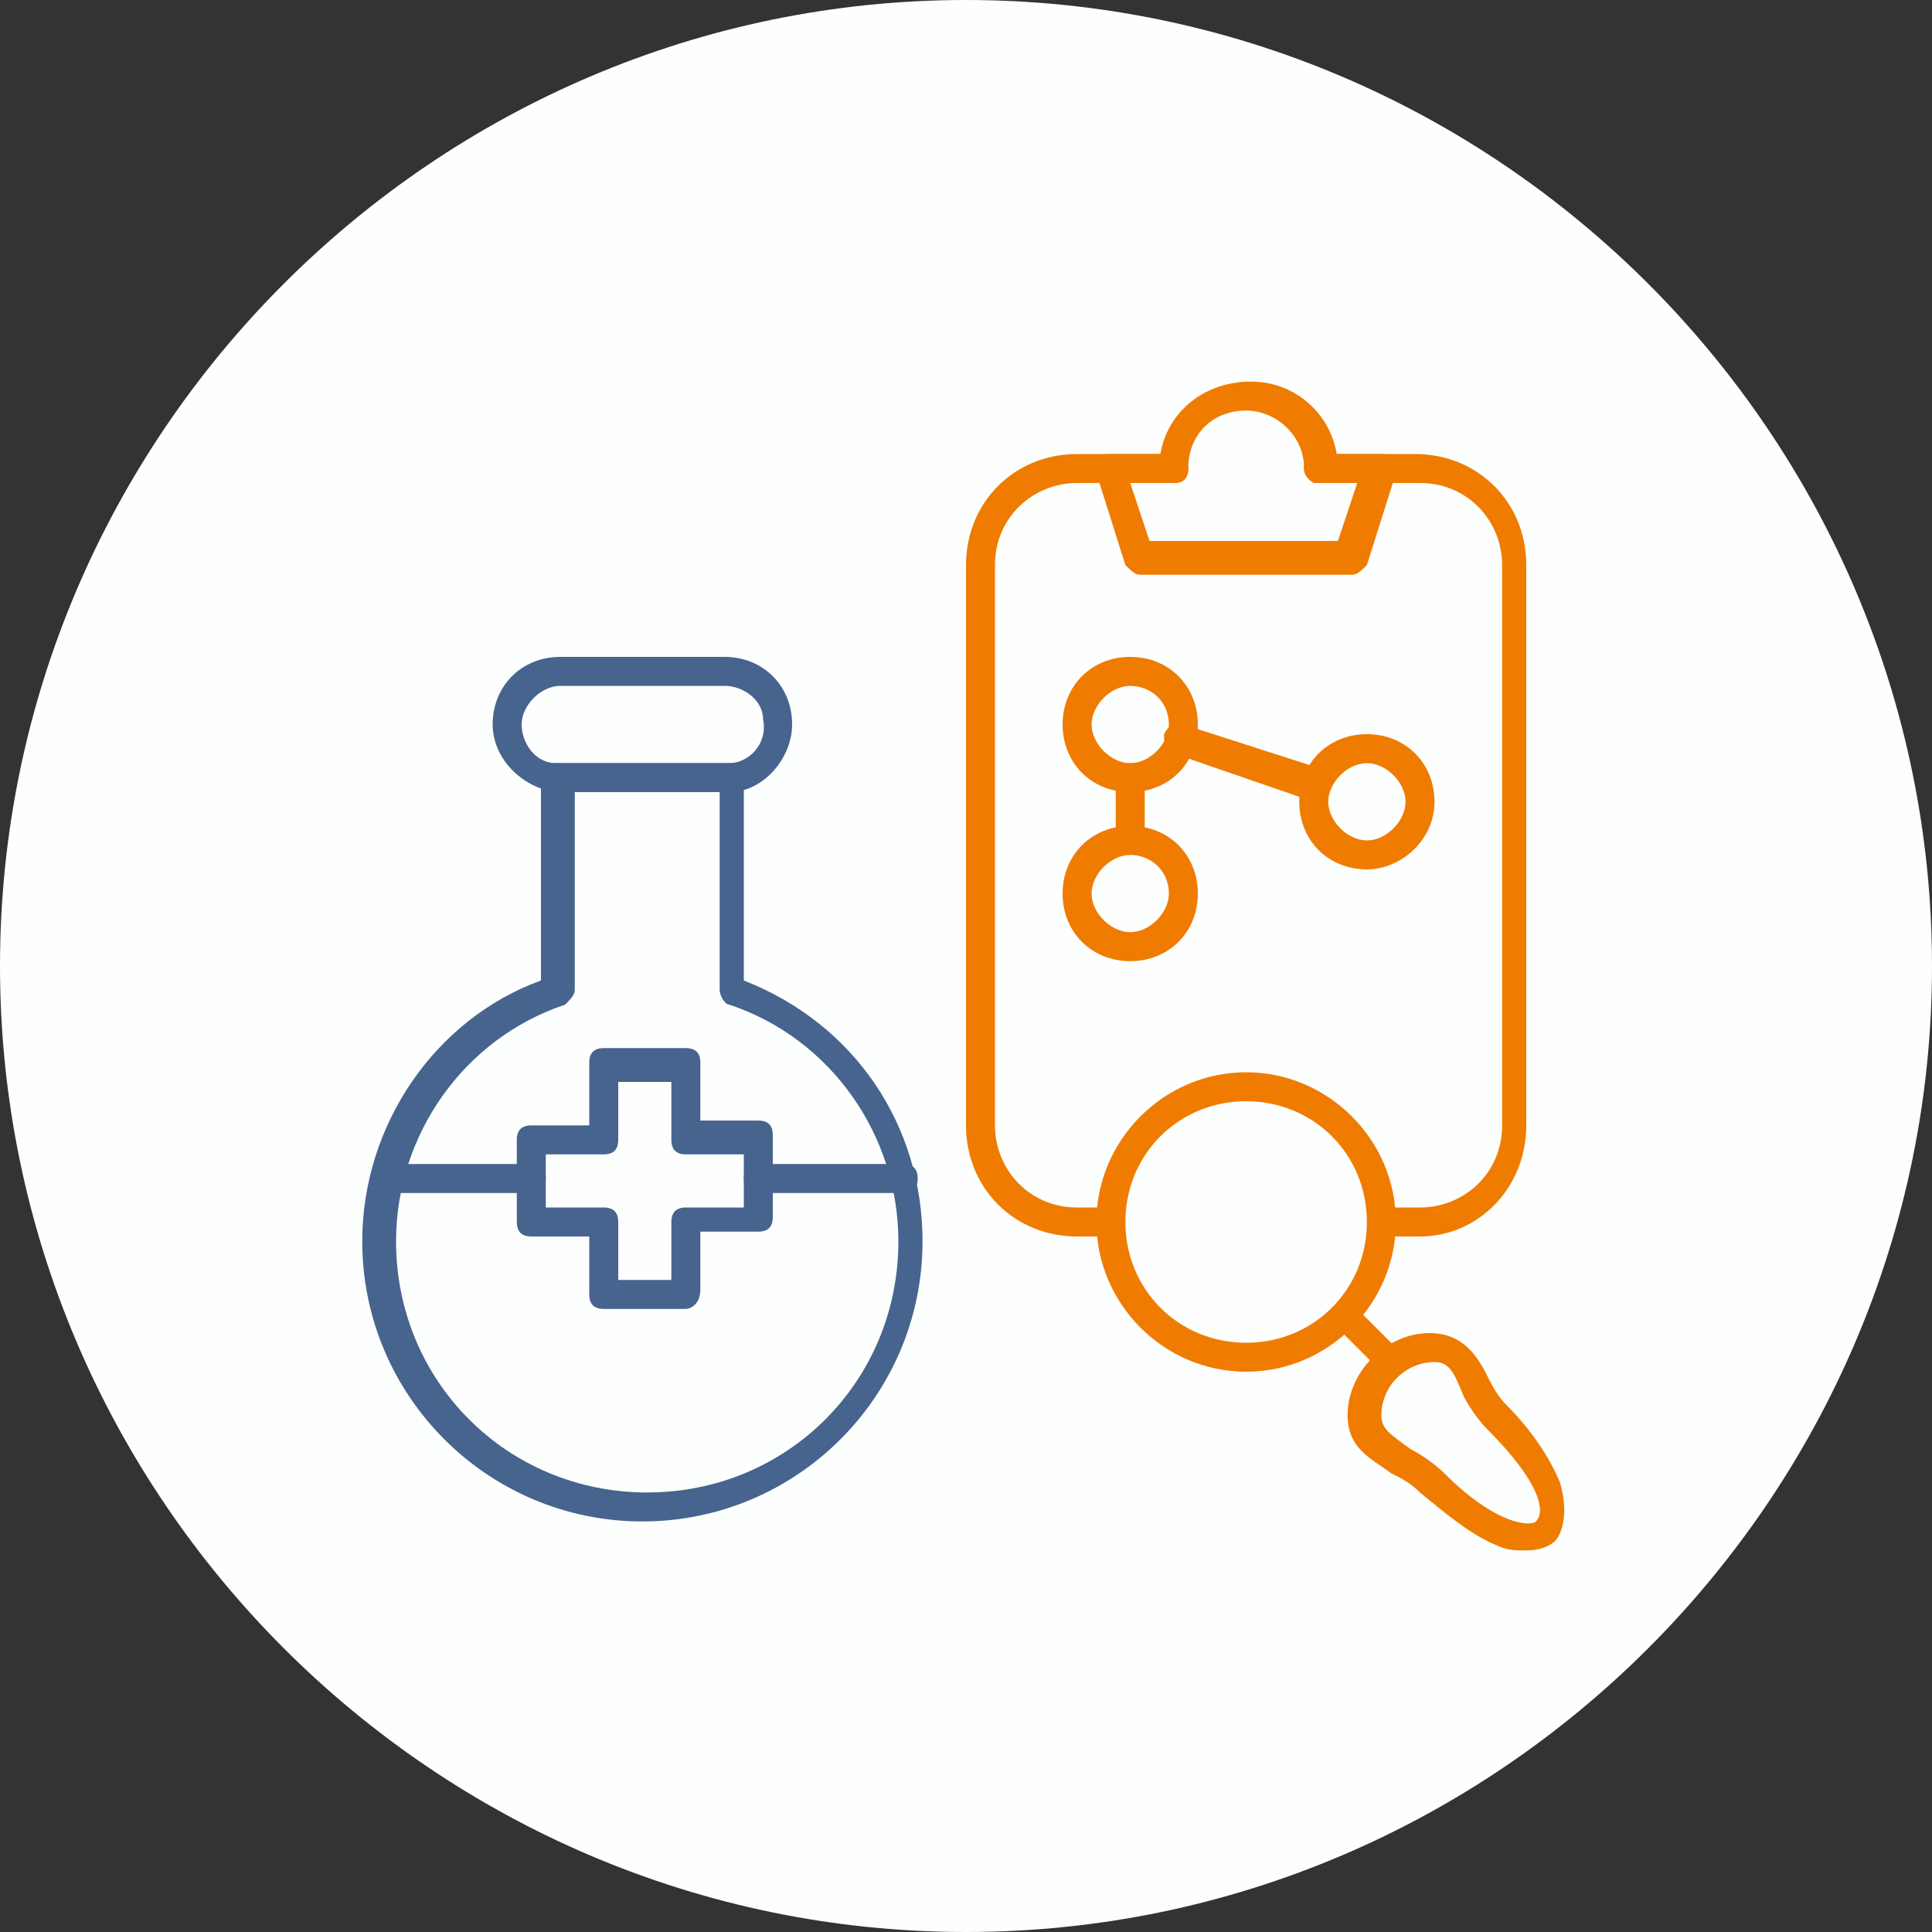 <?xml version="1.0" encoding="utf-8"?>
<!-- Generator: Adobe Illustrator 25.4.1, SVG Export Plug-In . SVG Version: 6.00 Build 0)  -->
<svg version="1.1" id="Layer_1" xmlns="http://www.w3.org/2000/svg" xmlns:xlink="http://www.w3.org/1999/xlink" x="0px" y="0px"
	 viewBox="0 0 40 40" style="enable-background:new 0 0 40 40;" xml:space="preserve">
<rect x="0" y="0" width="40" height="40" fill="#333333" stroke="none"/>
<style type="text/css">
	.st0{fill:#FDFEFE;}
	.st1{fill:#46648D;}
	.st2{fill:#EF7C00;}
</style>
<path class="st0" d="M20,40L20,40C9,40,0,31,0,20l0,0C0,9,9,0,20,0l0,0c11,0,20,9,20,20l0,0C40,31,31,40,20,40z"/>
<g>
	<path class="st1" d="M13.3,31.5c-3.2,0-5.8-2.6-5.8-5.8c0-2.4,1.5-4.6,3.7-5.4v-4.2c0-0.2,0.1-0.3,0.3-0.3c0,0,0,0,0,0
		c0,0,0,0,0.1,0H15c0,0,0,0,0.1,0c0.2,0,0.3,0.1,0.3,0.3c0,0,0,0,0,0v4.2c2.3,0.9,3.7,3,3.7,5.4C19.1,28.9,16.5,31.5,13.3,31.5
		L13.3,31.5z M11.9,16.4v4.1c0,0.1-0.1,0.2-0.2,0.3c-2.1,0.7-3.5,2.7-3.5,4.9c0,2.9,2.3,5.2,5.2,5.2s5.2-2.3,5.2-5.2
		c0-2.2-1.4-4.2-3.5-4.9c-0.1,0-0.2-0.2-0.2-0.3v-4.1H11.9z"/>
	<path class="st1" d="M15,16.4h-3.4c0,0-0.1,0-0.1,0c-0.7-0.1-1.3-0.7-1.3-1.4c0-0.8,0.6-1.4,1.4-1.4H15c0.8,0,1.4,0.6,1.4,1.4
		c0,0.7-0.6,1.4-1.3,1.4C15.1,16.4,15,16.4,15,16.4L15,16.4z M11.6,14.2c-0.4,0-0.8,0.4-0.8,0.8c0,0.4,0.3,0.8,0.7,0.8
		c0,0,0,0,0.1,0H15c0,0,0,0,0.1,0c0.4,0,0.8-0.4,0.7-0.9c0-0.4-0.4-0.7-0.8-0.7L11.6,14.2z"/>
	<path class="st1" d="M14.2,27.1h-1.7c-0.2,0-0.3-0.1-0.3-0.3v-1.2h-1.2c-0.2,0-0.3-0.1-0.3-0.3v-1.7c0-0.2,0.1-0.3,0.3-0.3h1.2V22
		c0-0.2,0.1-0.3,0.3-0.3h1.7c0.2,0,0.3,0.1,0.3,0.3v1.2h1.2c0.2,0,0.3,0.1,0.3,0.3v1.7c0,0.2-0.1,0.3-0.3,0.3h-1.2v1.2
		C14.5,27,14.3,27.1,14.2,27.1L14.2,27.1L14.2,27.1z M12.8,26.5h1.1v-1.2c0-0.2,0.1-0.3,0.3-0.3h1.2v-1.1h-1.2
		c-0.2,0-0.3-0.1-0.3-0.3v-1.2h-1.1v1.2c0,0.2-0.1,0.3-0.3,0.3h-1.2v1.1h1.2c0.2,0,0.3,0.1,0.3,0.3L12.8,26.5z"/>
	<path class="st1" d="M18.7,24.7h-3c-0.2,0-0.3-0.1-0.3-0.3c0-0.2,0.1-0.3,0.3-0.3h3c0.2,0,0.3,0.1,0.3,0.3
		C19,24.6,18.9,24.7,18.7,24.7z"/>
	<path class="st1" d="M10.9,24.7H8c-0.2,0-0.3-0.1-0.3-0.3c0-0.2,0.1-0.3,0.3-0.3h3c0.2,0,0.3,0.1,0.3,0.3
		C11.2,24.6,11.1,24.7,10.9,24.7z"/>
</g>
<g>
	<path class="st2" d="M23,25.6h-0.7c-1.3,0-2.3-1-2.3-2.3l0-11.6c0-1.3,1-2.3,2.3-2.3h2c0.2,0,0.3,0.1,0.3,0.3
		c0,0.2-0.1,0.3-0.3,0.3h-2c-0.9,0-1.7,0.7-1.7,1.7v11.6c0,0.9,0.7,1.7,1.7,1.7H23c0.2,0,0.3,0.1,0.3,0.3
		C23.3,25.4,23.2,25.6,23,25.6z"/>
	<path class="st2" d="M29.4,25.6h-0.7c-0.2,0-0.3-0.1-0.3-0.3c0-0.2,0.1-0.3,0.3-0.3h0.7c0.9,0,1.7-0.7,1.7-1.7V11.7
		c0-0.9-0.7-1.7-1.7-1.7h-2C27.2,10,27,9.9,27,9.7c0-0.2,0.1-0.3,0.3-0.3h2c1.3,0,2.3,1,2.3,2.3v11.6C31.6,24.6,30.6,25.6,29.4,25.6
		z"/>
	<path class="st2" d="M28,11.9h-4.4c-0.1,0-0.2-0.1-0.3-0.2l-0.6-1.9c-0.1-0.2,0-0.3,0.2-0.4c0,0,0.1,0,0.1,0h1.3
		c0.2,0,0.3,0.1,0.3,0.3c0,0.2-0.1,0.3-0.3,0.3h-0.9l0.4,1.2h3.9l0.4-1.2h-0.9C27.2,10,27,9.9,27,9.7c0-0.2,0.1-0.3,0.3-0.3h1.3
		c0.2,0,0.3,0.1,0.3,0.3c0,0,0,0.1,0,0.1l-0.6,1.9C28.2,11.8,28.1,11.9,28,11.9L28,11.9z"/>
	<path class="st2" d="M27.3,10C27.2,10,27,9.9,27,9.7c0-0.7-0.6-1.2-1.2-1.2c-0.7,0-1.2,0.5-1.2,1.2c0,0.2-0.1,0.3-0.3,0.3
		C24.1,10,24,9.9,24,9.7c0-1,0.8-1.8,1.9-1.8c1,0,1.8,0.8,1.8,1.8C27.6,9.9,27.5,10,27.3,10z"/>
	<path class="st2" d="M23.4,17.7c-0.2,0-0.3-0.1-0.3-0.3v-1.3c0-0.2,0.1-0.3,0.3-0.3c0.2,0,0.3,0.1,0.3,0.3v1.3
		C23.7,17.5,23.5,17.7,23.4,17.7z"/>
	<path class="st2" d="M27.2,16.6C27.2,16.6,27.1,16.6,27.2,16.6l-2.9-1c-0.2-0.1-0.2-0.2-0.2-0.4c0.1-0.2,0.2-0.2,0.4-0.2l2.8,0.9
		c0.2,0.1,0.2,0.2,0.2,0.4C27.5,16.5,27.3,16.6,27.2,16.6L27.2,16.6z"/>
	<path class="st2" d="M23.4,19.9c-0.8,0-1.4-0.6-1.4-1.4c0-0.8,0.6-1.4,1.4-1.4c0.8,0,1.4,0.6,1.4,1.4S24.2,19.9,23.4,19.9z
		 M23.4,17.7c-0.4,0-0.8,0.4-0.8,0.8s0.4,0.8,0.8,0.8c0.4,0,0.8-0.4,0.8-0.8v0C24.2,18,23.8,17.7,23.4,17.7z"/>
	<path class="st2" d="M23.4,16.4c-0.8,0-1.4-0.6-1.4-1.4c0-0.8,0.6-1.4,1.4-1.4c0.8,0,1.4,0.6,1.4,1.4
		C24.8,15.8,24.2,16.4,23.4,16.4z M23.4,14.2c-0.4,0-0.8,0.4-0.8,0.8s0.4,0.8,0.8,0.8c0.4,0,0.8-0.4,0.8-0.8v0
		C24.2,14.5,23.8,14.2,23.4,14.2z"/>
	<path class="st2" d="M28.3,18c-0.8,0-1.4-0.6-1.4-1.4c0-0.8,0.6-1.4,1.4-1.4c0.8,0,1.4,0.6,1.4,1.4v0C29.7,17.4,29,18,28.3,18z
		 M28.3,15.8c-0.4,0-0.8,0.4-0.8,0.8s0.4,0.8,0.8,0.8s0.8-0.4,0.8-0.8S28.7,15.8,28.3,15.8z"/>
	<path class="st2" d="M25.8,28.4c-1.7,0-3.1-1.4-3.1-3.1c0-1.7,1.4-3.1,3.1-3.1c1.7,0,3.1,1.4,3.1,3.1C28.9,27,27.5,28.4,25.8,28.4z
		 M25.8,22.8c-1.4,0-2.5,1.1-2.5,2.5c0,1.4,1.1,2.5,2.5,2.5c1.4,0,2.5-1.1,2.5-2.5C28.3,23.9,27.2,22.8,25.8,22.8z"/>
	<path class="st2" d="M28.8,28.5c-0.1,0-0.2,0-0.2-0.1l-0.9-0.9c-0.1-0.1-0.1-0.3,0-0.4c0.1-0.1,0.3-0.1,0.4,0L29,28
		c0.1,0.1,0.1,0.3,0,0.4C28.9,28.5,28.8,28.5,28.8,28.5L28.8,28.5z"/>
	<path class="st2" d="M31.6,32.1c-0.2,0-0.4,0-0.6-0.1c-0.5-0.2-1-0.6-1.6-1.1c-0.2-0.2-0.4-0.3-0.6-0.4c-0.4-0.3-0.9-0.5-0.9-1.2
		c0-0.9,0.8-1.7,1.7-1.7c0.7,0,1,0.5,1.2,0.9c0.1,0.2,0.2,0.4,0.4,0.6c0.5,0.5,0.9,1.1,1.1,1.6c0.2,0.7,0,1.1-0.1,1.2
		C32.1,32,31.9,32.1,31.6,32.1L31.6,32.1z M29.7,28.2c-0.6,0-1.1,0.5-1.1,1.1c0,0.3,0.2,0.4,0.6,0.7c0.2,0.1,0.5,0.3,0.7,0.5
		c1.1,1.1,1.8,1.1,1.9,1c0.2-0.2,0.1-0.8-1-1.9c-0.2-0.2-0.4-0.5-0.5-0.7C30.1,28.4,30,28.2,29.7,28.2L29.7,28.2z"/>
</g>
</svg>
